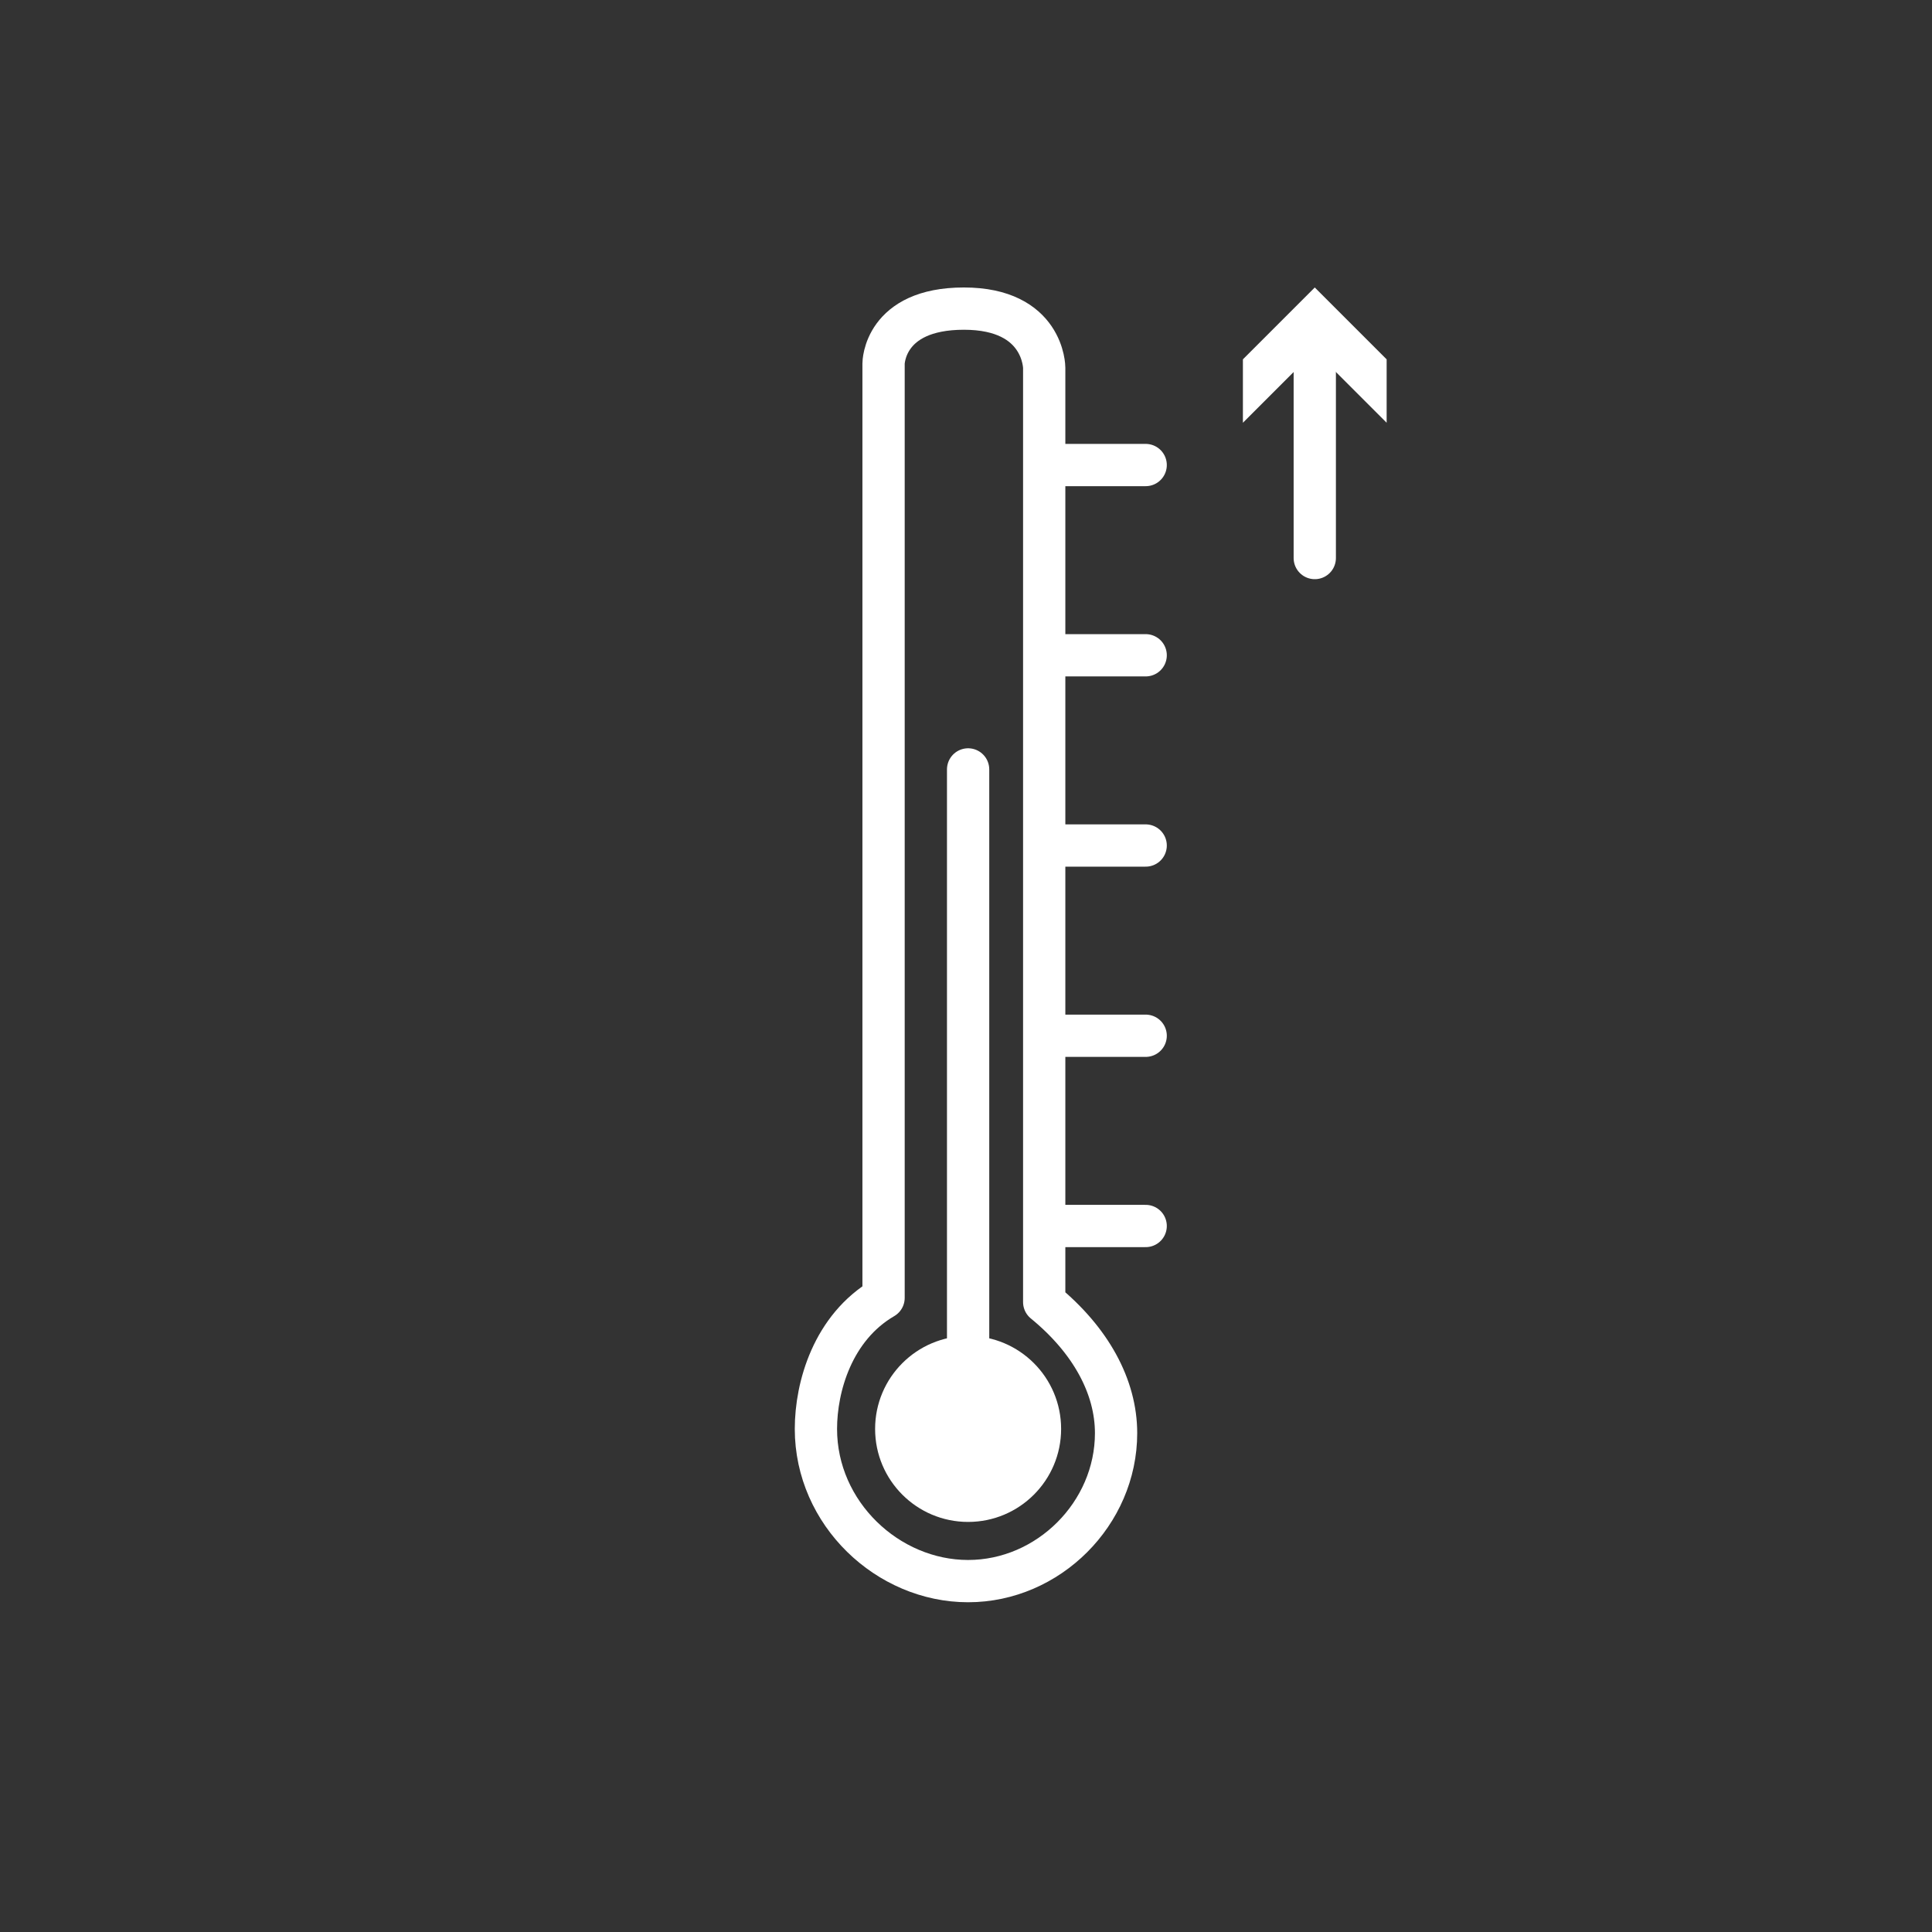 <?xml version="1.0" encoding="utf-8"?>
<!-- Generator: Adobe Illustrator 21.1.0, SVG Export Plug-In . SVG Version: 6.00 Build 0)  -->
<svg version="1.1" id="Layer_1" xmlns="http://www.w3.org/2000/svg" xmlns:xlink="http://www.w3.org/1999/xlink" x="0px" y="0px"
	 viewBox="0 0 45.7 45.7" style="enable-background:new 0 0 45.7 45.7;" xml:space="preserve">
<rect x="0" y="0" width="45.7" height="45.7" fill="#333333" stroke="none"/>
<style type="text/css">
	.st0{fill:none;stroke:#FFFFFF;stroke-linecap:round;stroke-linejoin:round;stroke-miterlimit:10;}
	.st1{fill:#FFFFFF;}
	.st2{fill:none;stroke:#FFFFFF;stroke-linecap:round;stroke-linejoin:round;}
</style>
<line class="st0" x1="22.9" y1="33.3" x2="22.9" y2="18.2"/>
<circle class="st1" cx="22.9" cy="33.8" r="2.2"/>
<path class="st0" d="M19.3,33.8c0-1,0.4-2.4,1.6-3.1V8.6c0,0,0-1.3,1.9-1.3s1.9,1.4,1.9,1.4v22.1c1.1,0.9,1.7,2,1.7,3.1
	c0,1.9-1.6,3.5-3.5,3.5S19.3,35.8,19.3,33.8z"/>
<line class="st0" x1="25" y1="29" x2="27.1" y2="29"/>
<line class="st0" x1="25" y1="24.5" x2="27.1" y2="24.5"/>
<line class="st0" x1="25" y1="20" x2="27.1" y2="20"/>
<line class="st0" x1="25" y1="15.5" x2="27.1" y2="15.5"/>
<line class="st0" x1="25" y1="11" x2="27.1" y2="11"/>
<g>
	<g>
		<line class="st2" x1="31.1" y1="13.2" x2="31.1" y2="8"/>
		<g>
			<polygon class="st1" points="32.8,10 31.1,8.3 29.4,10 29.4,8.5 31.1,6.8 32.8,8.5 			"/>
		</g>
	</g>
</g>
</svg>
